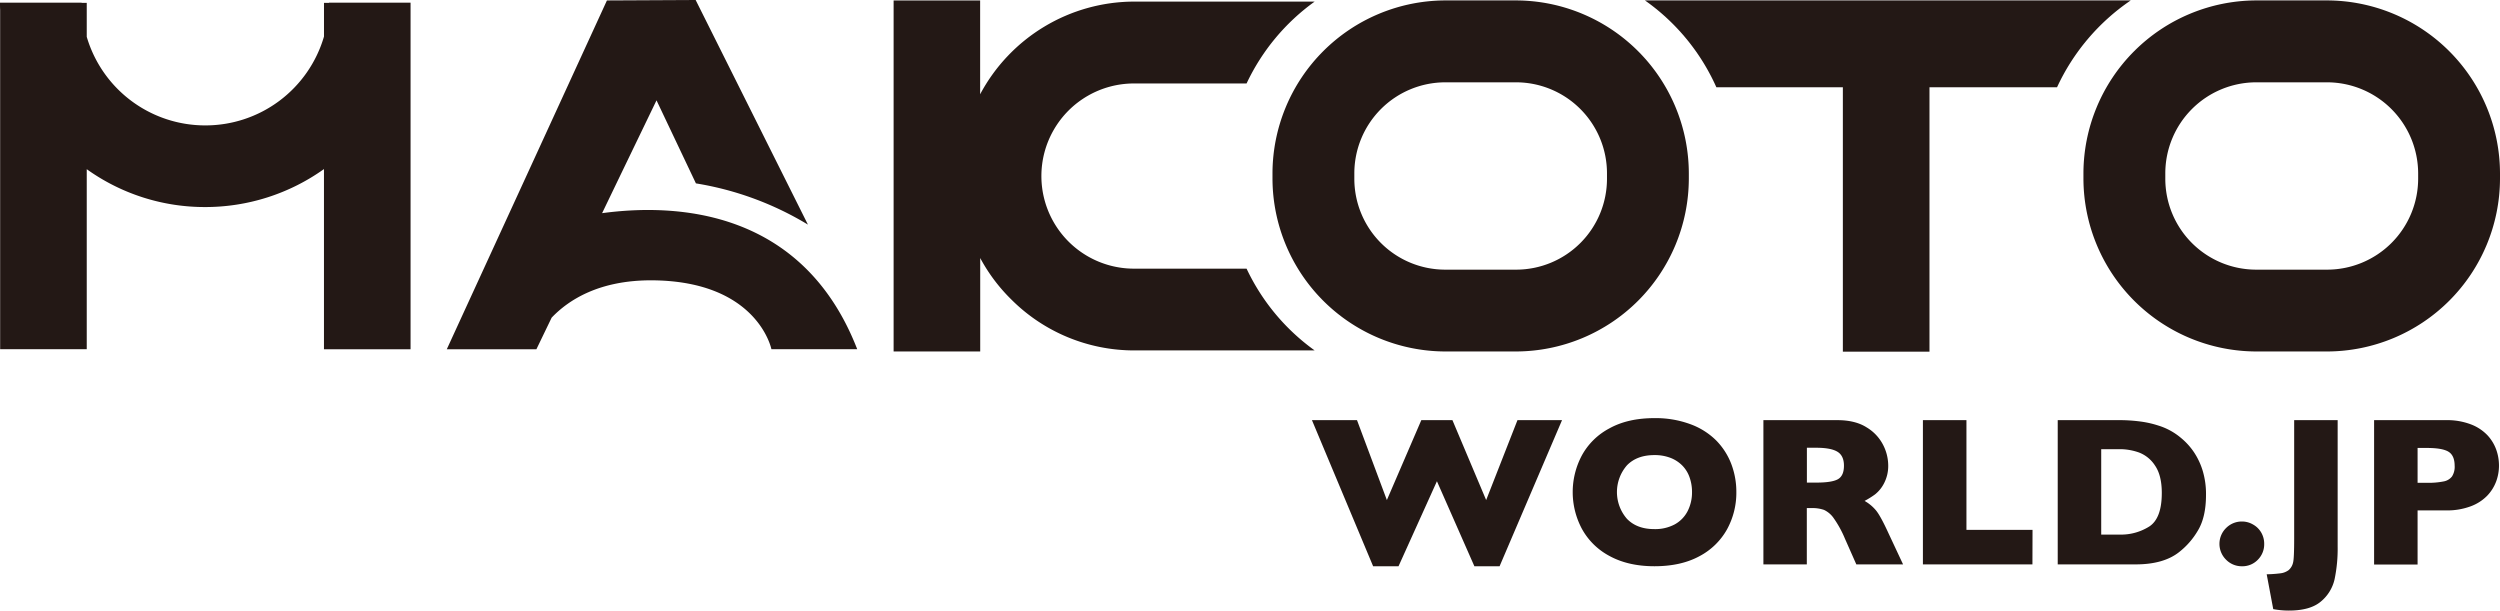 <svg id="a18eac90-0b45-4330-a810-dbc6666c80f3" data-name="图层 1" xmlns="http://www.w3.org/2000/svg" viewBox="0 0 1004.35 245.31"><path d="M132.16.07h-2V13.6A49.6,49.6,0,0,1,82.44,49.31,49.61,49.61,0,0,1,34.85,13.73V.07H32.79V0H0C0,1,0,1.93.06,2.9V139.23H34.85V66.9A81.41,81.41,0,0,0,82.44,82.11a82.06,82.06,0,0,0,47.71-15.26v72.38h34.79V.47c0-.13,0-.26,0-.39V0H132.16Z" transform="translate(0 1.07)" style="fill:#231815"/><path d="M500.8,106.86H455.57a37.2,37.2,0,0,1,0-74.4H500.8A85.07,85.07,0,0,1,528.15-.43H455.57a70.27,70.27,0,0,0-61.81,37.24h0V-.88H359v141h34.79V102.59h0a68.94,68.94,0,0,0,12.41,16.57,69.78,69.78,0,0,0,49.4,20.55h72.55A85.09,85.09,0,0,1,500.8,106.86Z" transform="translate(0 1.07)" style="fill:#231815"/><path d="M609.1-.9H580.58a69.61,69.61,0,0,0-69.37,69.45v2.21a69.6,69.6,0,0,0,69.37,69.37H609.1a69.59,69.59,0,0,0,69.37-69.37V68.55A69.61,69.61,0,0,0,609.1-.9Zm36.49,71.66a36.52,36.52,0,0,1-36.49,36.5H580.58a36.52,36.52,0,0,1-36.49-36.5V68.55A36.59,36.59,0,0,1,580.58,32H609.1a36.58,36.58,0,0,1,36.49,36.58Z" transform="translate(0 1.07)" style="fill:#231815"/><path d="M934.9-.9H906.38A69.61,69.61,0,0,0,837,68.55v2.21a69.59,69.59,0,0,0,69.37,69.37H934.9a69.61,69.61,0,0,0,69.45-69.37V68.55A69.63,69.63,0,0,0,934.9-.9Zm36.57,71.66a36.59,36.59,0,0,1-36.57,36.5H906.38a36.52,36.52,0,0,1-36.49-36.5V68.55A36.58,36.58,0,0,1,906.38,32H934.9a36.66,36.66,0,0,1,36.57,36.58Z" transform="translate(0 1.07)" style="fill:#231815"/><path d="M856-.9H660.84A85,85,0,0,1,689.54,34h50.81v106.2h34.8V34h51.24A85.62,85.62,0,0,1,856-.9Z" transform="translate(0 1.07)" style="fill:#231815"/><path d="M241.89,84.57l6.86-14.25,15-31.08L279.58,72.6a125.6,125.6,0,0,1,45,16.57L279.47-1.07l-35.64.18L209.09,74.8l-22.21,48.35-7.39,16.1h36l6.13-12.7c6.77-7.11,19.14-15.15,40.49-15,42.35.34,47.8,27.67,47.8,27.67h34.47C322.51,82.93,271.61,80.54,241.89,84.57Z" transform="translate(0 1.07)" style="fill:#231815"/><path d="M627.53,167.72l-25.09,58.7H592.32l-15.05-34.16-15.43,34.16h-10.2l-24.58-58.7h18.1l12,32.11L571,167.72h12.5l13.55,32.11,12.58-32.11Z" transform="translate(0 1.07)" style="fill:#231815"/><path d="M697.56,196.65a30.55,30.55,0,0,1-3.74,14.93,27.1,27.1,0,0,1-11.15,10.83q-7.39,4-18,4t-18.18-4.18a27.1,27.1,0,0,1-11.06-11,31.35,31.35,0,0,1,0-29.21,26.86,26.86,0,0,1,11.05-10.95q7.47-4.17,18.21-4.16A40.15,40.15,0,0,1,679,169.31a28.59,28.59,0,0,1,10.35,6.46,27.36,27.36,0,0,1,6.15,9.49A31.44,31.44,0,0,1,697.56,196.65Zm-17.81,0a17.35,17.35,0,0,0-1-6,12.69,12.69,0,0,0-2.9-4.69,13.57,13.57,0,0,0-4.75-3.09,17.45,17.45,0,0,0-6.48-1.11q-7,0-11,4.1a16.37,16.37,0,0,0,0,21.51q4,4.13,11,4.12a16.6,16.6,0,0,0,8.2-1.9,12.67,12.67,0,0,0,5.14-5.27A16.48,16.48,0,0,0,679.75,196.65Z" transform="translate(0 1.07)" style="fill:#231815"/><path d="M764.54,225.67H745.76l-4.55-10.28a42.79,42.79,0,0,0-4.52-8.26,9.8,9.8,0,0,0-3.91-3.35,14,14,0,0,0-4.91-.73h-2v22.62H708.43V167.72h29.72q7.2,0,11.79,2.93a17.52,17.52,0,0,1,6.63,7.11,18.22,18.22,0,0,1,2,7.94,15.1,15.1,0,0,1-1.69,7.42,13.55,13.55,0,0,1-3.58,4.41,35.57,35.57,0,0,1-4.22,2.64,16.5,16.5,0,0,1,4.62,3.86q1.82,2.24,4.95,9.06ZM740.79,186q0-4-2.64-5.6t-8.57-1.59H725.9v14h3.77q6.39,0,8.76-1.4T740.79,186Z" transform="translate(0 1.07)" style="fill:#231815"/><path d="M816.51,225.67h-44V167.72H790v44.07h26.55Z" transform="translate(0 1.07)" style="fill:#231815"/><path d="M886.24,197.74q0,8.91-3.24,14.3a30.54,30.54,0,0,1-7.63,8.74q-6.23,4.89-17.43,4.89H826.67V167.72h24.08a65,65,0,0,1,9.3.57,39.71,39.71,0,0,1,7,1.59,25.82,25.82,0,0,1,9.16,5,26.66,26.66,0,0,1,5.2,5.73,28.1,28.1,0,0,1,3.56,7.65A32.41,32.41,0,0,1,886.24,197.74ZM868.48,197q0-7.06-2.7-11a13.3,13.3,0,0,0-6.48-5.29,23,23,0,0,0-7.72-1.33h-7.44v34.32h7.44a21.35,21.35,0,0,0,11.88-3.26Q868.47,207.16,868.48,197Z" transform="translate(0 1.07)" style="fill:#231815"/><path d="M909.62,217.43a8.77,8.77,0,0,1-2.57,6.38,8.56,8.56,0,0,1-6.34,2.61,8.8,8.8,0,0,1-6.4-2.63,8.92,8.92,0,0,1,0-12.73,8.87,8.87,0,0,1,6.4-2.62,8.77,8.77,0,0,1,4.45,1.22,8.66,8.66,0,0,1,3.29,3.26A8.92,8.92,0,0,1,909.62,217.43Z" transform="translate(0 1.07)" style="fill:#231815"/><path d="M939.13,218.48a60,60,0,0,1-1.23,13.13,16.21,16.21,0,0,1-5.54,9q-4.3,3.62-12.83,3.61a34.29,34.29,0,0,1-6.28-.58l-2.63-14a49.28,49.28,0,0,0,5.39-.37A7,7,0,0,0,919.4,228a5.62,5.62,0,0,0,1.84-3.16q.42-1.67.42-9.57V167.72h17.47Z" transform="translate(0 1.07)" style="fill:#231815"/><path d="M1003.94,186a18.37,18.37,0,0,1-1.11,6.29,16.82,16.82,0,0,1-3.57,5.73,17.88,17.88,0,0,1-6.67,4.31,27,27,0,0,1-9.89,1.65H971.24v21.74H953.77V167.72H982.7a26.77,26.77,0,0,1,9.89,1.67,18.06,18.06,0,0,1,6.67,4.35,16.94,16.94,0,0,1,3.57,5.81A19.07,19.07,0,0,1,1003.94,186Zm-17.81.08c0-2.76-.82-4.64-2.45-5.66s-4.55-1.53-8.76-1.53h-3.68v14H975a30.81,30.81,0,0,0,6.69-.55,5.46,5.46,0,0,0,3.38-2A7.22,7.22,0,0,0,986.13,186Z" transform="translate(0 1.07)" style="fill:#231815"/></svg>